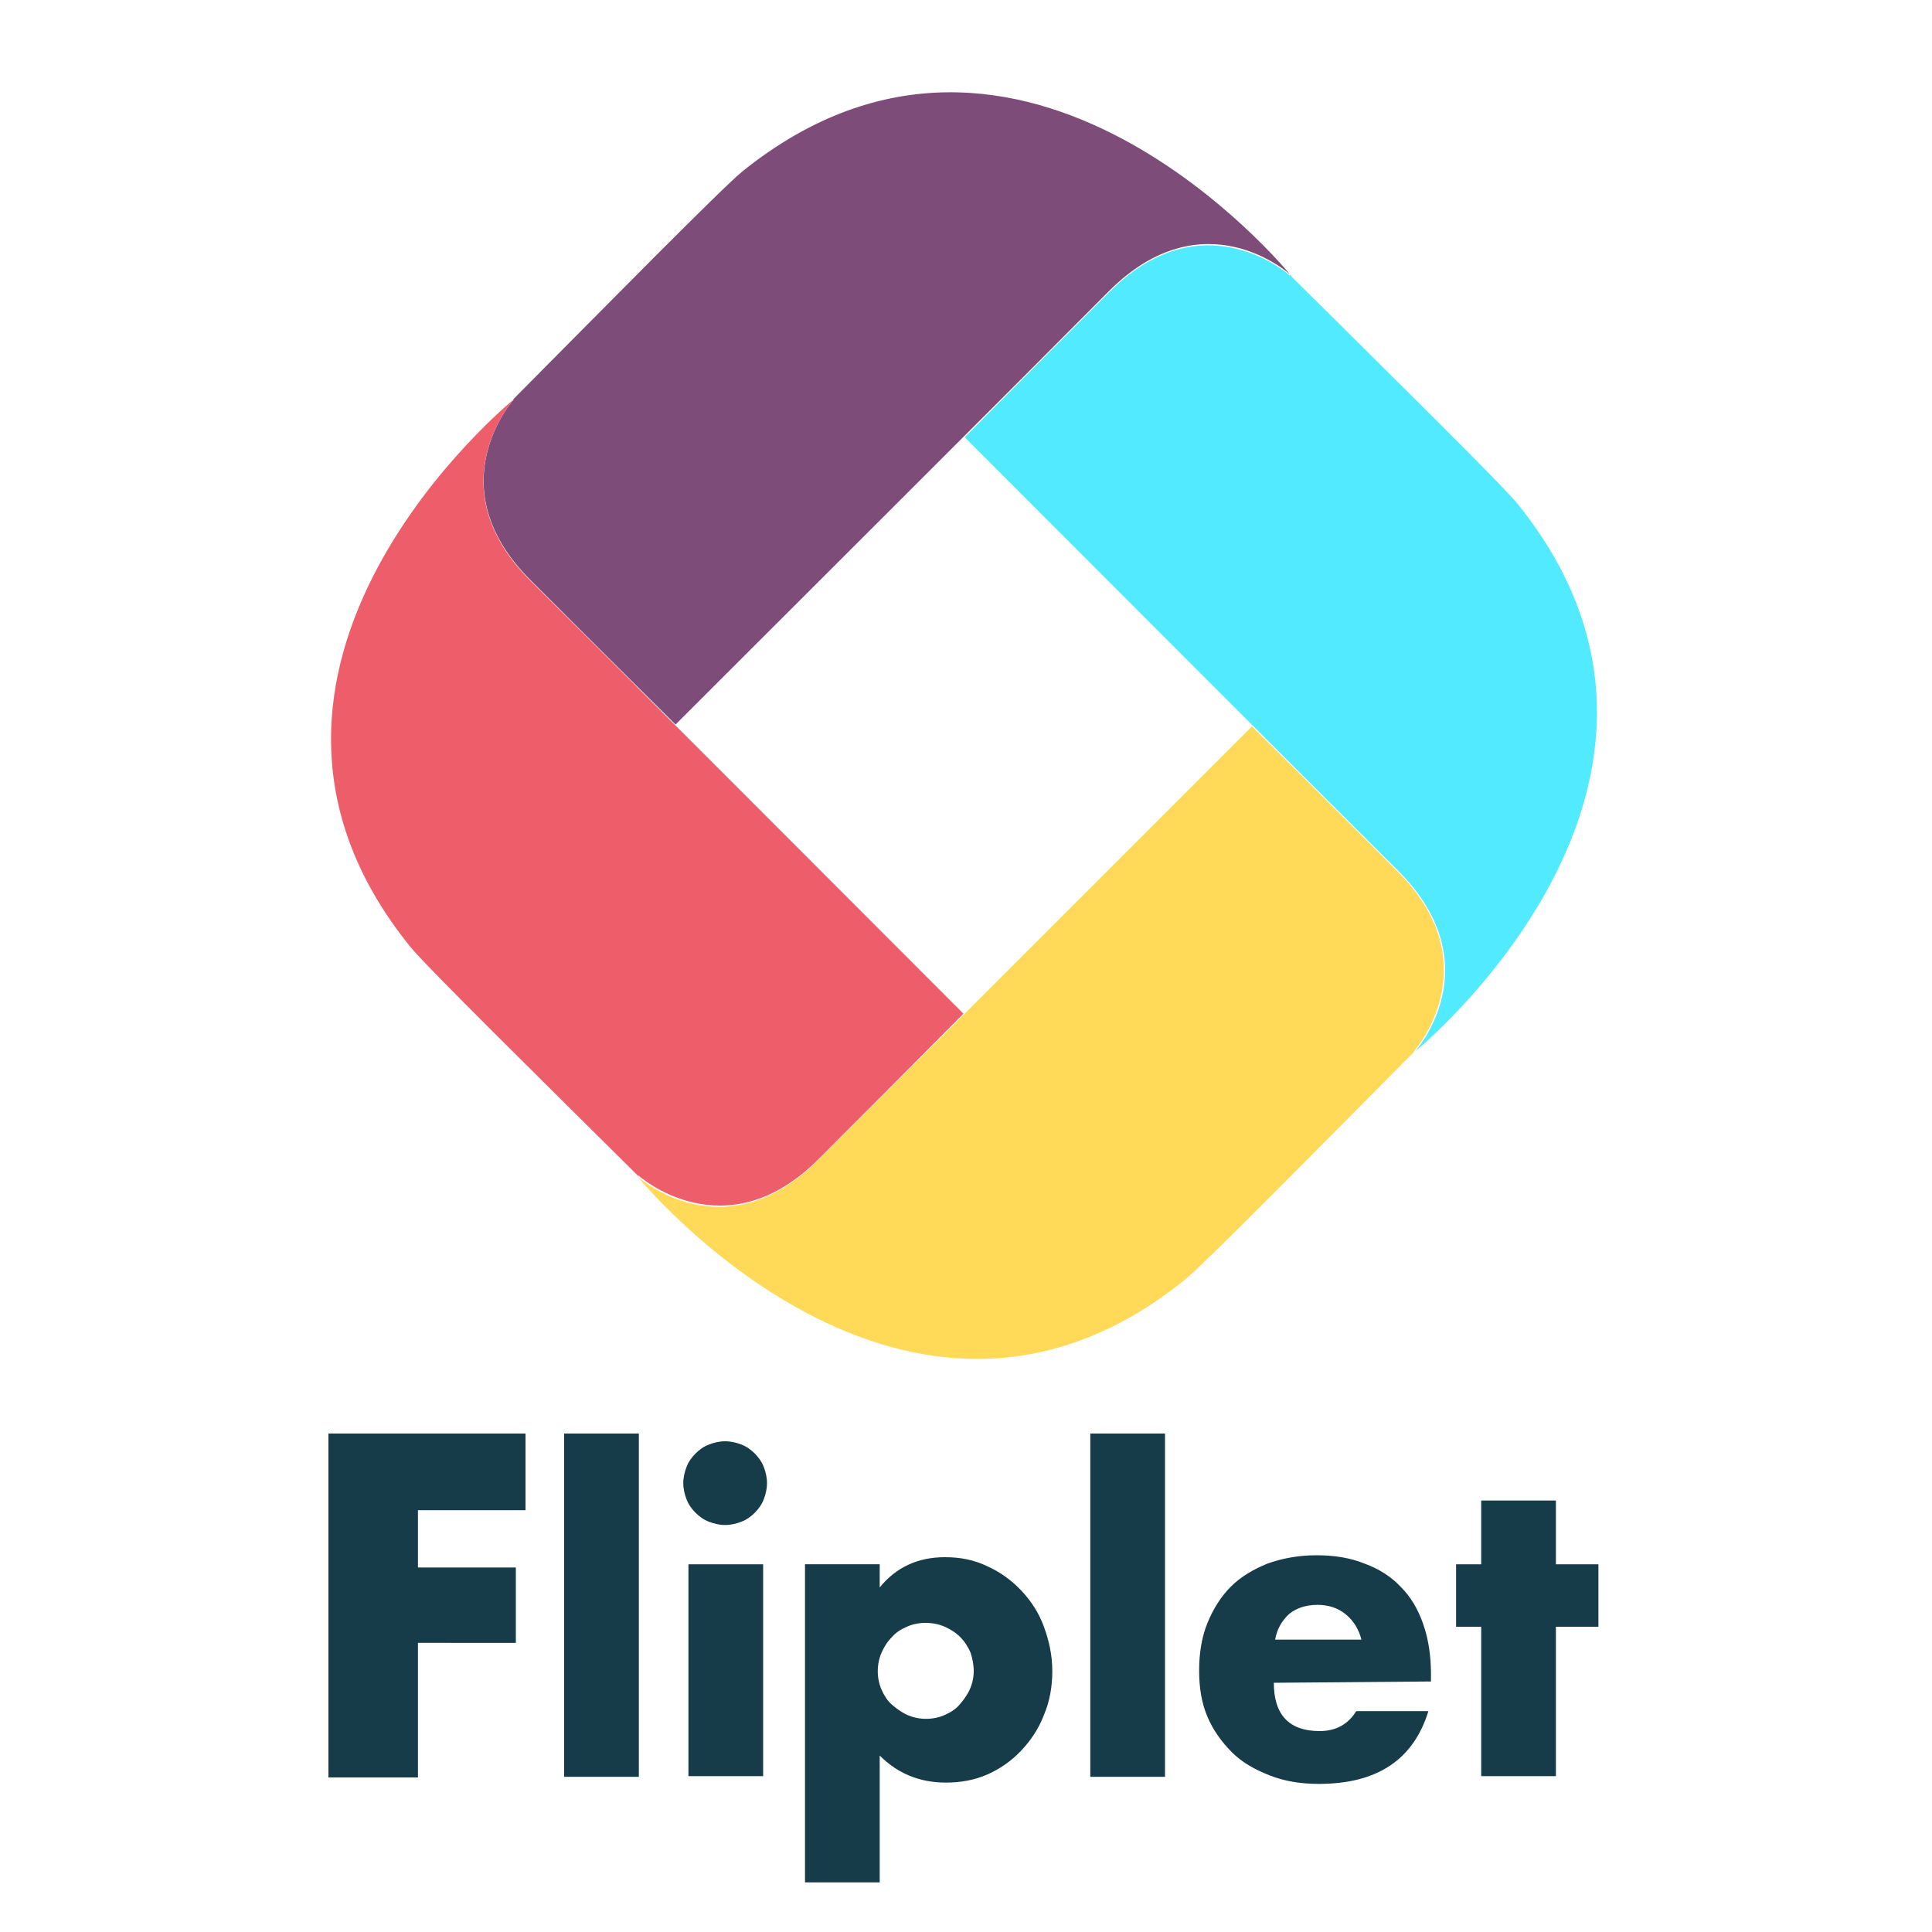 <svg xmlns="http://www.w3.org/2000/svg" id="Layer_1" x="0" y="0" version="1.1" viewBox="0 0 300 300" xml:space="preserve"><style>.st0{fill:#163c49}</style><path d="M106.1 230.3c0-.9.2-1.7.5-2.5s.8-1.5 1.4-2.1 1.3-1.1 2.1-1.4c.8-.3 1.6-.5 2.5-.5s1.7.2 2.5.5 1.5.8 2.1 1.4c.6.6 1.1 1.3 1.4 2.1s.5 1.6.5 2.5-.2 1.7-.5 2.5-.8 1.5-1.4 2.1-1.3 1.1-2.1 1.4c-.8.3-1.6.5-2.5.5s-1.7-.2-2.5-.5-1.5-.8-2.1-1.4c-.6-.6-1.1-1.3-1.4-2.1-.3-.8-.5-1.6-.5-2.5zm12.4 12.6v32.9h-11.6v-32.9h11.6zM136.6 292.3H125v-49.4h11.6v3.6c2.5-3.1 5.9-4.7 10.1-4.7 2.4 0 4.5.4 6.6 1.4 2 .9 3.8 2.2 5.3 3.8s2.7 3.4 3.5 5.6 1.3 4.4 1.3 6.9c0 2.4-.4 4.7-1.3 6.8-.8 2.1-2 3.9-3.5 5.5s-3.2 2.8-5.2 3.7c-2 .9-4.2 1.3-6.5 1.3-4.1 0-7.5-1.4-10.3-4.2v19.7zm14.6-32.8c0-1-.2-2-.5-2.9-.4-.9-.9-1.7-1.6-2.4s-1.5-1.2-2.4-1.6c-.9-.4-1.9-.6-3-.6-1 0-2 .2-2.9.6-.9.4-1.7.9-2.3 1.6-.7.7-1.2 1.5-1.6 2.4-.4.9-.6 1.9-.6 2.9s.2 2 .6 2.9.9 1.7 1.6 2.3 1.5 1.2 2.4 1.6 1.9.6 2.9.6 2-.2 2.9-.6 1.7-.9 2.3-1.6 1.2-1.5 1.6-2.4.6-1.9.6-2.8zM180.9 222.6v53.3h-11.6v-53.3h11.6zM197.8 261.3c0 5 2.4 7.5 7.1 7.5 2.5 0 4.4-1 5.7-3.1h11.2c-2.3 7.5-7.9 11.3-17 11.3-2.8 0-5.3-.4-7.6-1.3s-4.3-2-5.9-3.6c-1.6-1.6-2.9-3.4-3.8-5.5s-1.3-4.5-1.3-7.2.4-5.2 1.3-7.4 2.1-4.1 3.6-5.6c1.6-1.6 3.5-2.7 5.7-3.6 2.2-.8 4.8-1.3 7.6-1.3s5.3.4 7.5 1.3c2.2.8 4.1 2 5.6 3.6 1.6 1.6 2.7 3.5 3.5 5.8s1.2 4.9 1.2 7.7v1.2l-24.4.2zm13.6-6.7c-.4-1.6-1.2-2.9-2.4-3.9s-2.7-1.5-4.4-1.5c-1.8 0-3.3.5-4.4 1.4-1.1 1-1.9 2.3-2.2 4h13.4zM241.6 252.6v23.2H230v-23.2h-3.9v-9.7h3.9V233h11.6v9.9h6.6v9.7h-6.6zM99.2 222.6v53.3H87.6v-53.3h11.6z" class="st0"/><g><path d="M81.6 234.5H64.9v8.9h15.2v11.7H64.9V276H51v-53.4h30.6v11.9z" class="st0"/></g><g><path fill="#7e4c79" d="M115.3 26.6c-3 2.4-21.8 21.5-35.7 35.5.1-.1.2-.1.2-.1s-12.2 13.5 2.7 28.2c4.5 4.5 12.8 12.8 22.4 22.3 17.7-17.7 55.5-55.4 67.2-67.2 14.8-14.9 28.2-2.7 28.2-2.7s-41.5-51-85-16z"/><path fill="#51eaff" d="M235.7 78.3c-2.4-3-21.5-21.8-35.5-35.7.1.1.1.2.1.2s-13.5-12.2-28.2 2.7c-4.5 4.5-12.8 12.8-22.3 22.4 17.7 17.7 55.4 55.5 67.2 67.2 14.9 14.8 2.7 28.2 2.7 28.2s51-41.5 16-85z"/><path fill="#ffd957" d="M184 198.7c3-2.4 21.8-21.5 35.7-35.5-.1.1-.2.1-.2.1s12.2-13.5-2.7-28.2c-4.5-4.5-12.8-12.8-22.4-22.3L127.2 180c-14.8 14.9-28.2 2.7-28.2 2.7s41.6 51.1 85 16z"/><path fill="#ee5e6a" d="M63.7 147c2.4 3 21.5 21.8 35.5 35.7-.1-.1-.1-.2-.1-.2s13.5 12.2 28.2-2.7c4.5-4.5 12.8-12.8 22.3-22.4-17.7-17.7-55.4-55.5-67.2-67.2C67.6 75.5 79.8 62 79.8 62s-51.2 41.6-16.1 85z"/></g></svg>
